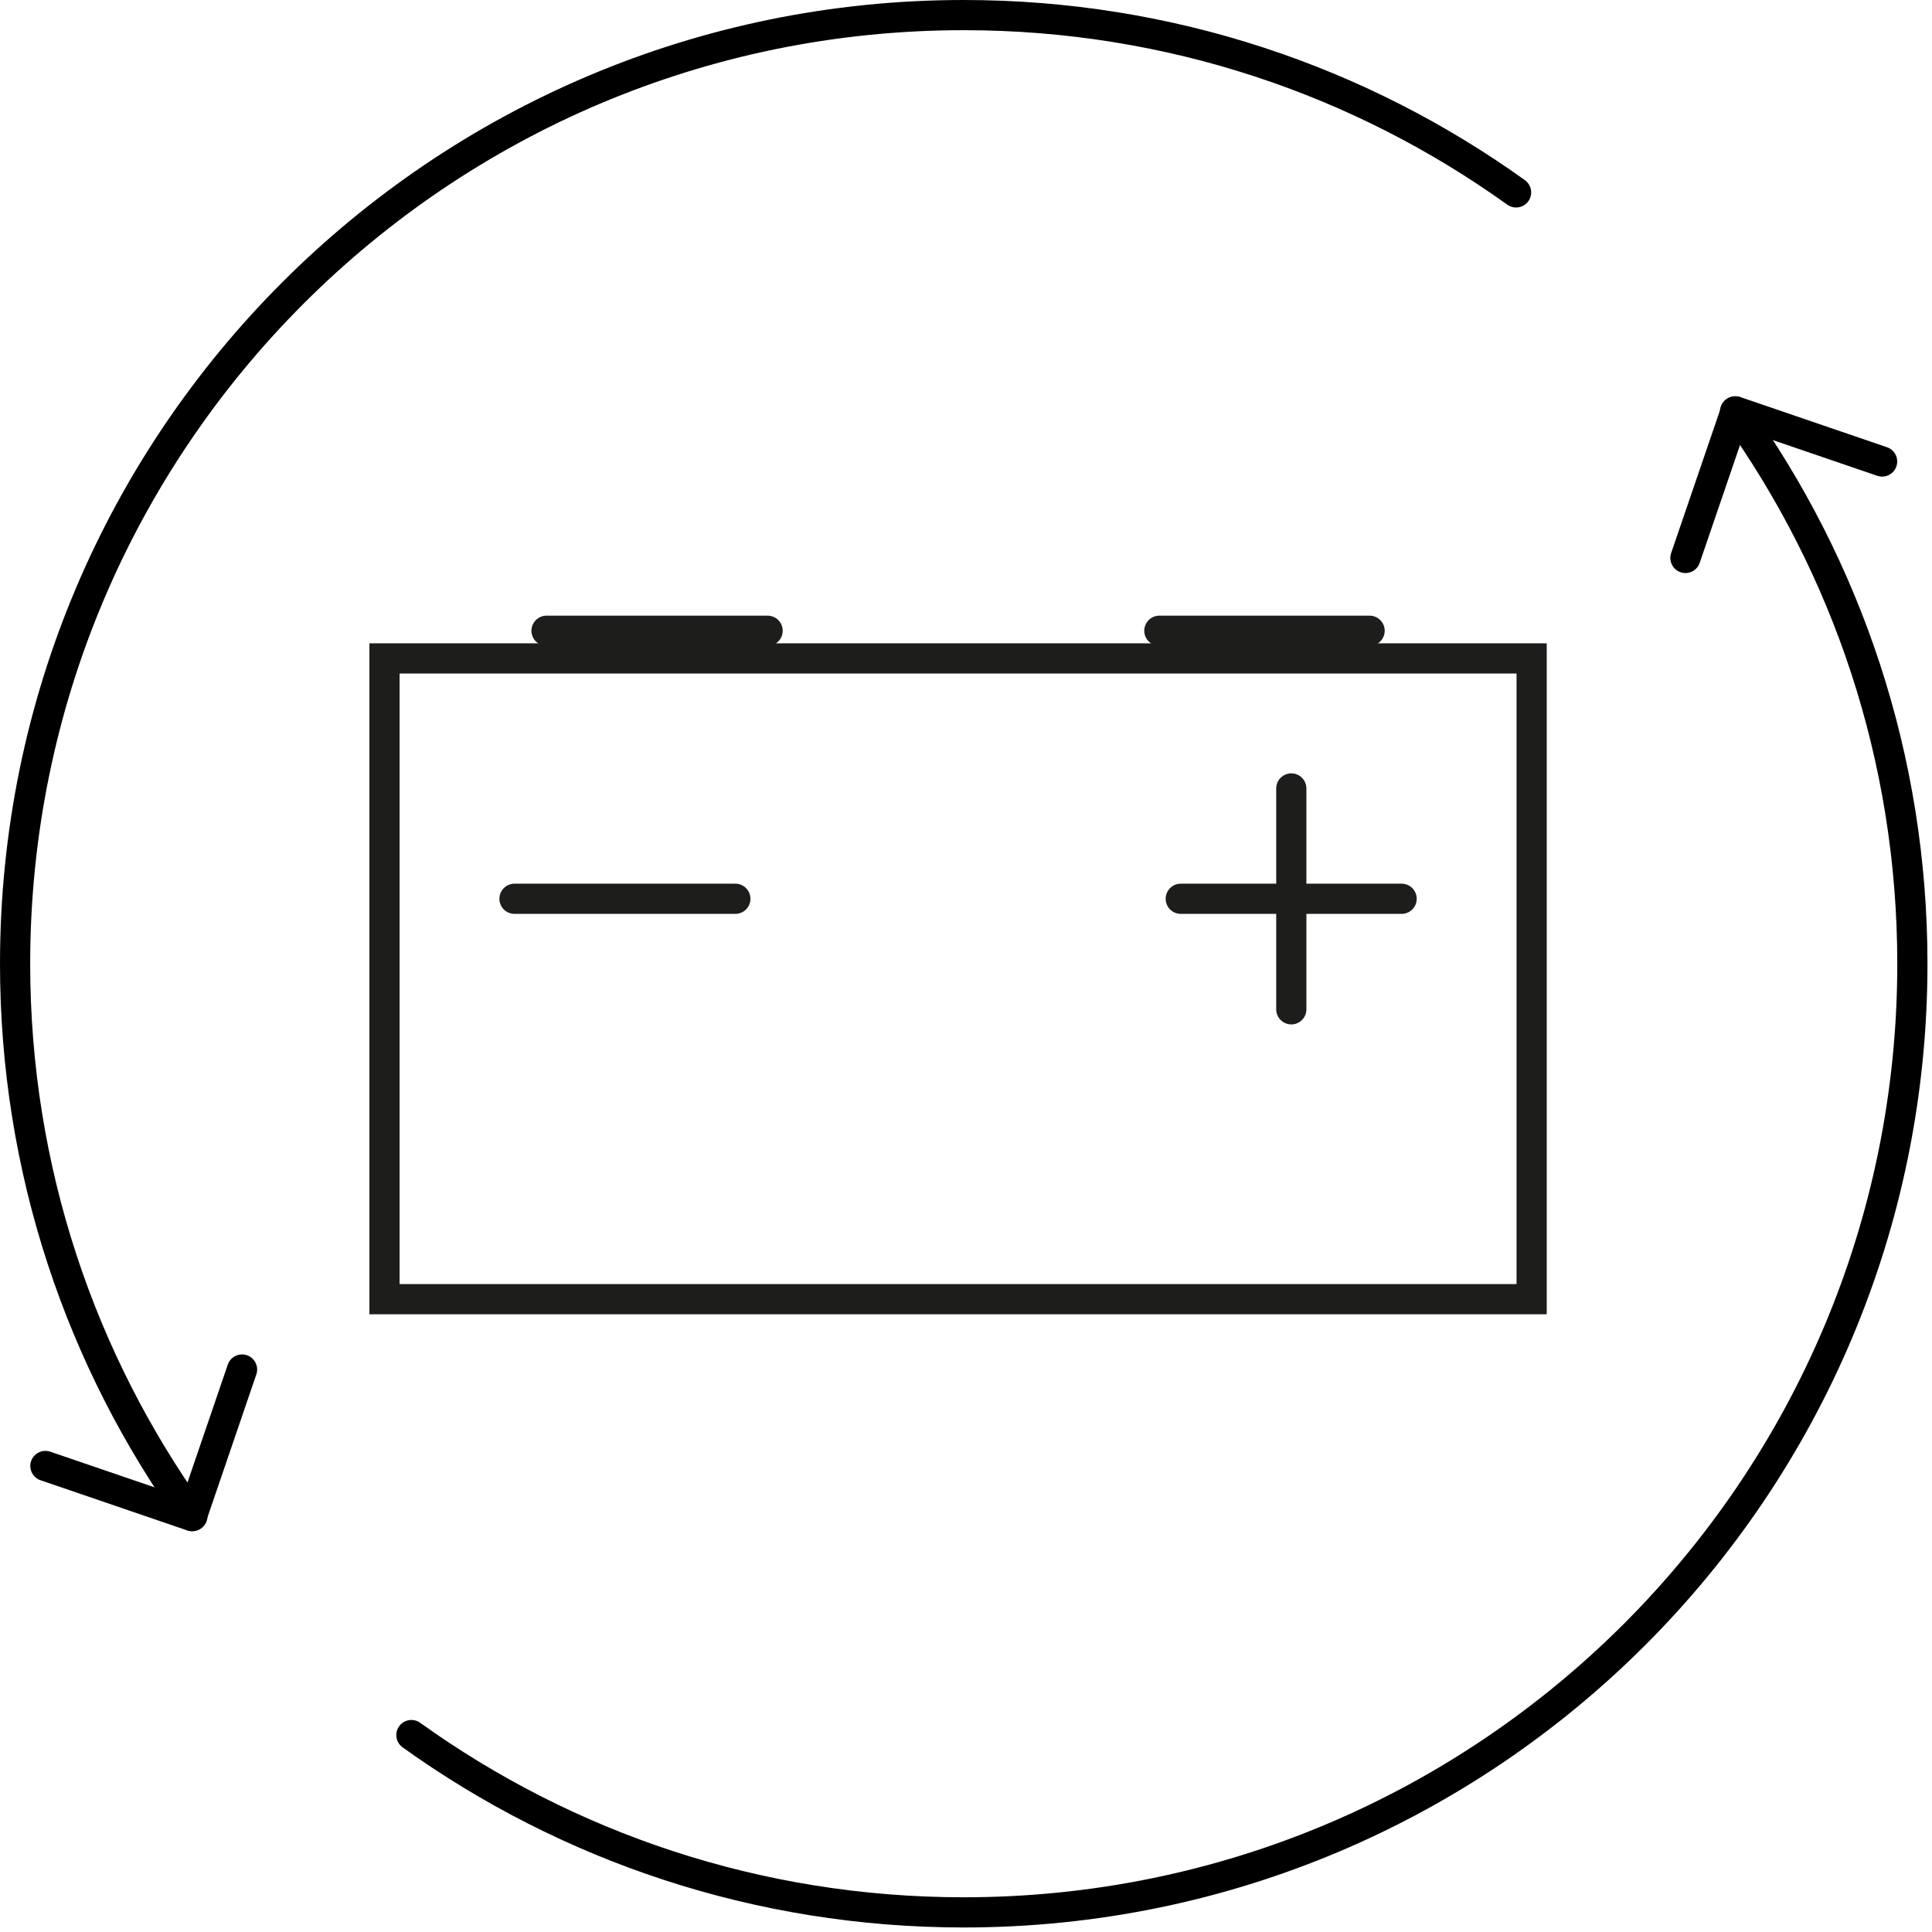 <svg width="128" height="128" viewBox="0 0 128 128" fill="none" xmlns="http://www.w3.org/2000/svg">
<path d="M3.008 97.124L12.717 100.444L16.037 90.734" stroke="black" stroke-width="2" stroke-linecap="round" stroke-linejoin="round"/>
<path d="M12.747 100.444C5.353 90.136 1 77.503 1 63.85C1 29.14 29.14 1 63.85 1C77.503 1 90.136 5.353 100.444 12.747" stroke="black" stroke-width="2" stroke-linecap="round" stroke-linejoin="round"/>
<path d="M124.695 30.576L114.986 27.256L111.664 36.966" stroke="black" stroke-width="2" stroke-linecap="round" stroke-linejoin="round"/>
<path d="M114.953 27.256C122.347 37.564 126.7 50.197 126.7 63.85C126.7 98.56 98.56 126.7 63.85 126.7C50.197 126.7 37.564 122.347 27.256 114.953" stroke="black" stroke-width="2" stroke-linecap="round" stroke-linejoin="round"/>
<path d="M101.475 43.623H25.474V86.074H101.475V43.623Z" stroke="#1D1D1B" stroke-width="2" stroke-miterlimit="10" stroke-linecap="round"/>
<path d="M34.086 59.546H48.719" stroke="#1D1D1B" stroke-width="2" stroke-miterlimit="10" stroke-linecap="round"/>
<path d="M78.228 59.546H92.861" stroke="#1D1D1B" stroke-width="2" stroke-miterlimit="10" stroke-linecap="round"/>
<path d="M85.552 52.237V66.87" stroke="#1D1D1B" stroke-width="2" stroke-miterlimit="10" stroke-linecap="round"/>
<path d="M36.209 41.789H50.856" stroke="#1D1D1B" stroke-width="2" stroke-miterlimit="10" stroke-linecap="round"/>
<path d="M76.81 41.789H90.74" stroke="#1D1D1B" stroke-width="2" stroke-miterlimit="10" stroke-linecap="round"/>
</svg>
